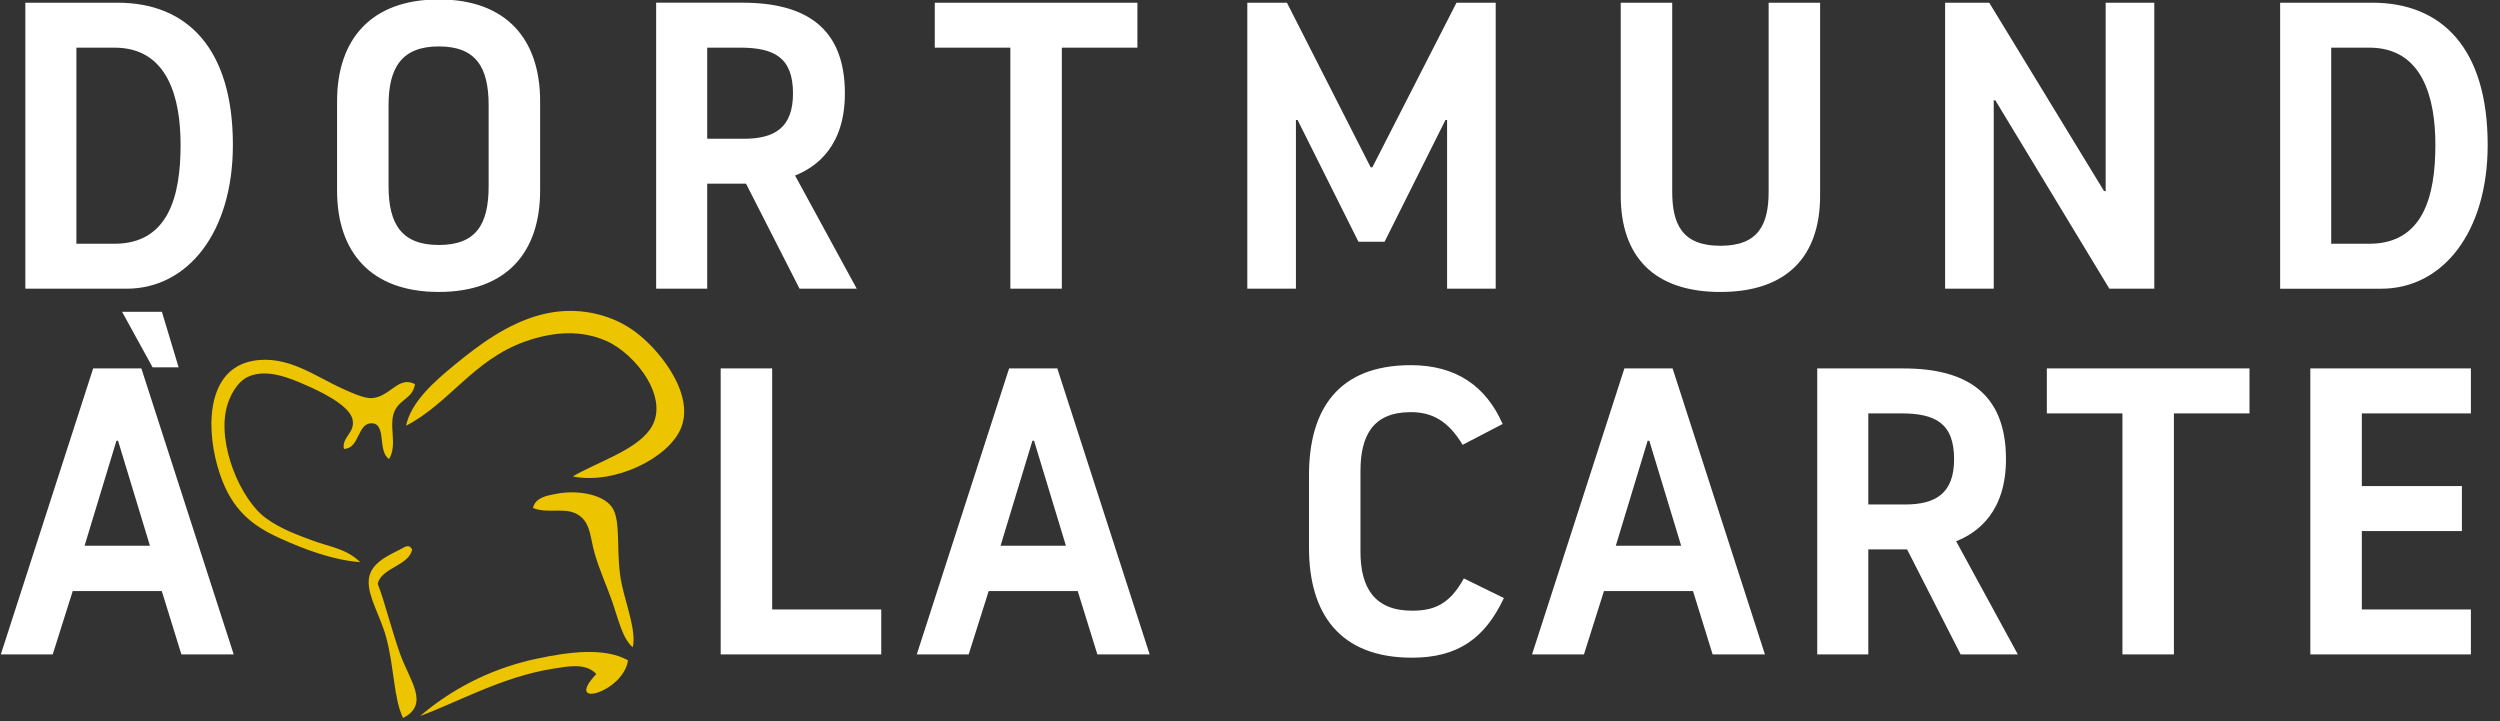 <svg xmlns="http://www.w3.org/2000/svg" xmlns:xlink="http://www.w3.org/1999/xlink" id="Ebene_1" x="0px" y="0px" viewBox="0 0 1217 351" style="enable-background:new 0 0 1217 351;" xml:space="preserve"><rect x="0" y="0" width="1217" height="351" fill="#333333" stroke="none"/><style type="text/css">	.st0{clip-path:url(#SVGID_00000033337360962575264500000016047760326660876455_);fill:#ECC500;}	.st1{clip-path:url(#SVGID_00000033337360962575264500000016047760326660876455_);fill:#FFFFFF;}</style><g>	<defs>		<rect id="SVGID_1_" x="0.4" y="-0.28" width="1210.6" height="349.78"></rect>	</defs>	<clipPath id="SVGID_00000114787834724545841730000018262311455399253177_">		<use xlink:href="#SVGID_1_" style="overflow:visible;"></use>	</clipPath>	<path style="clip-path:url(#SVGID_00000114787834724545841730000018262311455399253177_);fill:#ECC500;" d="M298.06,292.95  c2.97,8.54,4.94,17.87,9.95,22.15c1.87-7.39-3.02-20.07-5.28-30.4c-3.11-14.2-0.39-28.98-4.03-36.46  c-3.79-7.78-17.85-9.75-27.36-7.94c-1.5,0.29-3.16,0.57-4.76,0.99c-3.32,0.89-6.37,2.43-7.12,6.01c8.26,3.27,17.01-1.39,23.58,4.5  c4.45,4,4.37,10.25,6.38,17.38C291.56,276.87,295.32,285.09,298.06,292.95 M254.57,322.26c-21.41,5.74-38.15,16.08-50.01,26.29  c18.41-6.85,40.26-19.14,64.39-22.98c7.49-1.19,16.18-3.05,21.33,2.55c-16.32,17.27,13.23,8.92,15.42-6.67  c-11.28-6.38-28.74-4.19-44.92-0.69C258.67,321.21,256.6,321.71,254.57,322.26 M188.02,310.35c3.9,14.56,3.66,30.03,8.2,39.16  c13.2-6.75,3.14-18.15-1.53-31.4c-4.17-11.82-7.36-24.96-10.83-34c1.98-7.87,15.02-8.57,16.78-16.58  c-0.84-1.63-1.87-1.82-2.82-1.57c-0.75,0.2-1.45,0.69-1.94,0.94c-7.35,3.77-16.01,7.39-16.4,15.84  C179.11,290.69,185.21,299.84,188.02,310.35 M202,186.99c-4.79-2.45-8.07,0.09-11.77,2.74c-2.52,1.81-5.25,3.67-8.78,4.04  c-4.01,0.41-10.16-2.55-14.38-4.42c-13.44-5.97-26.98-16.68-43.82-13.71c-0.78,0.14-1.54,0.31-2.27,0.5  c-20.94,5.61-20.82,34.34-13.9,54.73c5.97,17.6,15.85,25.05,28.97,31.05c12.25,5.61,26.2,10.74,39.28,11.74  c-6.62-6.58-14.81-7.43-22.86-10.41c-7.35-2.73-15.75-5.71-23.02-11.01c-12.34-8.99-23.82-35.97-19.07-54.06  c1.26-4.78,4.7-12.44,10.89-15.01c9.08-3.76,20.19,1.03,28.17,4.54c5.07,2.23,20.44,9.17,22.15,16.33  c1.58,6.61-5.44,8.87-4.15,14.47c3.84-0.05,5.44-3.18,6.97-6.3c1.5-3.06,2.93-6.11,6.32-6.17c7.7-0.13,2.87,13.74,8.68,17.4  c4.35-7.24-0.62-16.57,2.84-23.67C194.94,194.24,201.03,193.8,202,186.99 M307.19,160.08c-11.61-7.67-26.11-10.39-39.93-7.75  c-1.48,0.28-2.95,0.62-4.39,1.01c-16.13,4.32-29.98,14.81-41.12,23.91c-10.54,8.61-21.69,18.49-24.08,29.99  c20.93-10.8,32.84-32.07,57.85-40.95c14.95-5.31,27.92-5.4,39.47-0.4c14.37,6.22,31.93,28.59,21.34,43.27  c-7.43,10.31-25.45,15.69-37.49,22.77c20.07,4.12,46.73-8.8,52.73-23.67C338.48,191.11,319.73,168.35,307.19,160.08"></path>	<path style="clip-path:url(#SVGID_00000114787834724545841730000018262311455399253177_);fill:#FFFFFF;" d="M1202.83,179.35h-78.16  v139.22h78.16v-21.88h-53.1v-38.18h48.73v-21.88h-48.73v-35.4h53.1V179.35z M87.91,70.53c0,25.06-5.96,48.13-32.22,48.13h-18.5  V23.19h18.5C81.95,23.19,87.91,48.05,87.91,70.53 M113.37,70.53c0-46.74-22.08-69.21-56.09-69.21H12.34v139.22h49.32  C91.29,140.53,113.37,113.29,113.37,70.53 M78.81,151.77H59.42l14.86,27.05h12.67L78.81,151.77z M72.99,265.67H41.17l15.51-51.11  h0.79L72.99,265.67z M88.31,318.57h25.46L68.82,179.35H45.35L0.4,318.57h25.26l9.74-30.83h43.36L88.31,318.57z M237.87,90.62  c0,18.69-6.16,28.64-24.26,28.64c-17.9,0-24.46-9.94-24.46-28.64V51.24c0-18.5,6.56-28.64,24.46-28.64  c18.1,0,24.26,10.14,24.26,28.64V90.62z M262.93,92.8V49.25c0-29.83-16.11-49.52-49.32-49.52c-33.21,0-49.52,19.69-49.52,49.52  V92.8c0,29.83,16.31,49.32,49.52,49.32C246.82,142.12,262.93,122.63,262.93,92.8 M386.03,45.47c0,16.51-8.75,22.08-23.86,22.08  h-17.9V23.19h15.91C376.89,23.19,386.03,27.97,386.03,45.47 M417.06,140.53l-30.03-55.09c10.54-4.18,24.26-14.32,24.26-39.98  c0-31.82-18.89-44.15-49.92-44.15h-41.96v139.22h24.86V89.42h18.9l26.05,51.11H417.06z M350.83,318.57h78.16v-21.88h-53.1V179.35  h-25.06V318.57z M516.9,23.19h36.79V1.32h-98.64v21.88h36.79v117.34h25.06V23.19z M518.89,265.67h-31.82l15.51-51.11h0.8  L518.89,265.67z M534.2,318.57h25.45l-44.95-139.22h-23.47l-44.95,139.22h25.26l9.75-30.83h43.35L534.2,318.57z M704.44,140.53  h23.67V1.32h-19.09l-40.97,80.15h-0.8L626.48,1.32h-19.29v139.22h23.67V58.4h0.8l29.63,59.27h12.73l29.63-59.27h0.79V140.53z   M662.28,268.65v-39.38c0-17.3,6.16-28.64,24.46-28.64c10.14,0,18.1,3.98,25.26,15.91l19.49-10.14  c-8.16-18.5-22.67-28.64-44.75-28.64c-35.2,0-49.52,21.48-49.52,53.5v35.4c0,32.02,14.92,53.5,50.12,53.5  c22.08,0,35.4-9.15,44.75-29.04l-19.49-9.55c-7.16,13.13-15.12,15.71-25.26,15.71C669.04,297.29,662.28,285.95,662.28,268.65   M786.57,265.67l15.51-51.11h0.8l15.51,51.11H786.57z M790.75,179.35L745.8,318.57h25.26l9.74-30.83h43.36l9.55,30.83h25.46  l-44.95-139.22H790.75z M886.03,95.19V1.32h-25.06V93.2c0,15.91-4.77,26.45-23.47,26.45c-18.69,0-23.47-10.54-23.47-26.45V1.32  h-25.06v93.87c0,29.83,16.31,46.94,48.53,46.94C869.71,142.12,886.03,125.02,886.03,95.19 M951.25,223.5  c0,16.51-8.75,22.08-23.86,22.08h-17.9v-44.35h15.91C942.1,201.23,951.25,206,951.25,223.5 M926.59,179.35h-41.96v139.22h24.86  v-51.11h18.89l26.06,51.11h27.84l-30.03-55.09c10.54-4.18,24.26-14.32,24.26-39.98C976.51,191.68,957.61,179.35,926.59,179.35   M1026.83,140.53h21.88V1.32h-23.67V93h-0.8L968.36,1.32h-21.48v139.22h23.67V48.85h0.79L1026.83,140.53z M1058.25,201.23h36.8  v-21.88h-98.65v21.88h36.8v117.34h25.06V201.23z M1185.54,70.53c0,25.06-5.96,48.13-32.22,48.13h-18.49V23.19h18.49  C1179.58,23.19,1185.54,48.05,1185.54,70.53 M1211,70.53c0-46.74-22.08-69.21-56.08-69.21h-44.95v139.22h49.32  C1188.92,140.53,1211,113.29,1211,70.53"></path></g></svg>